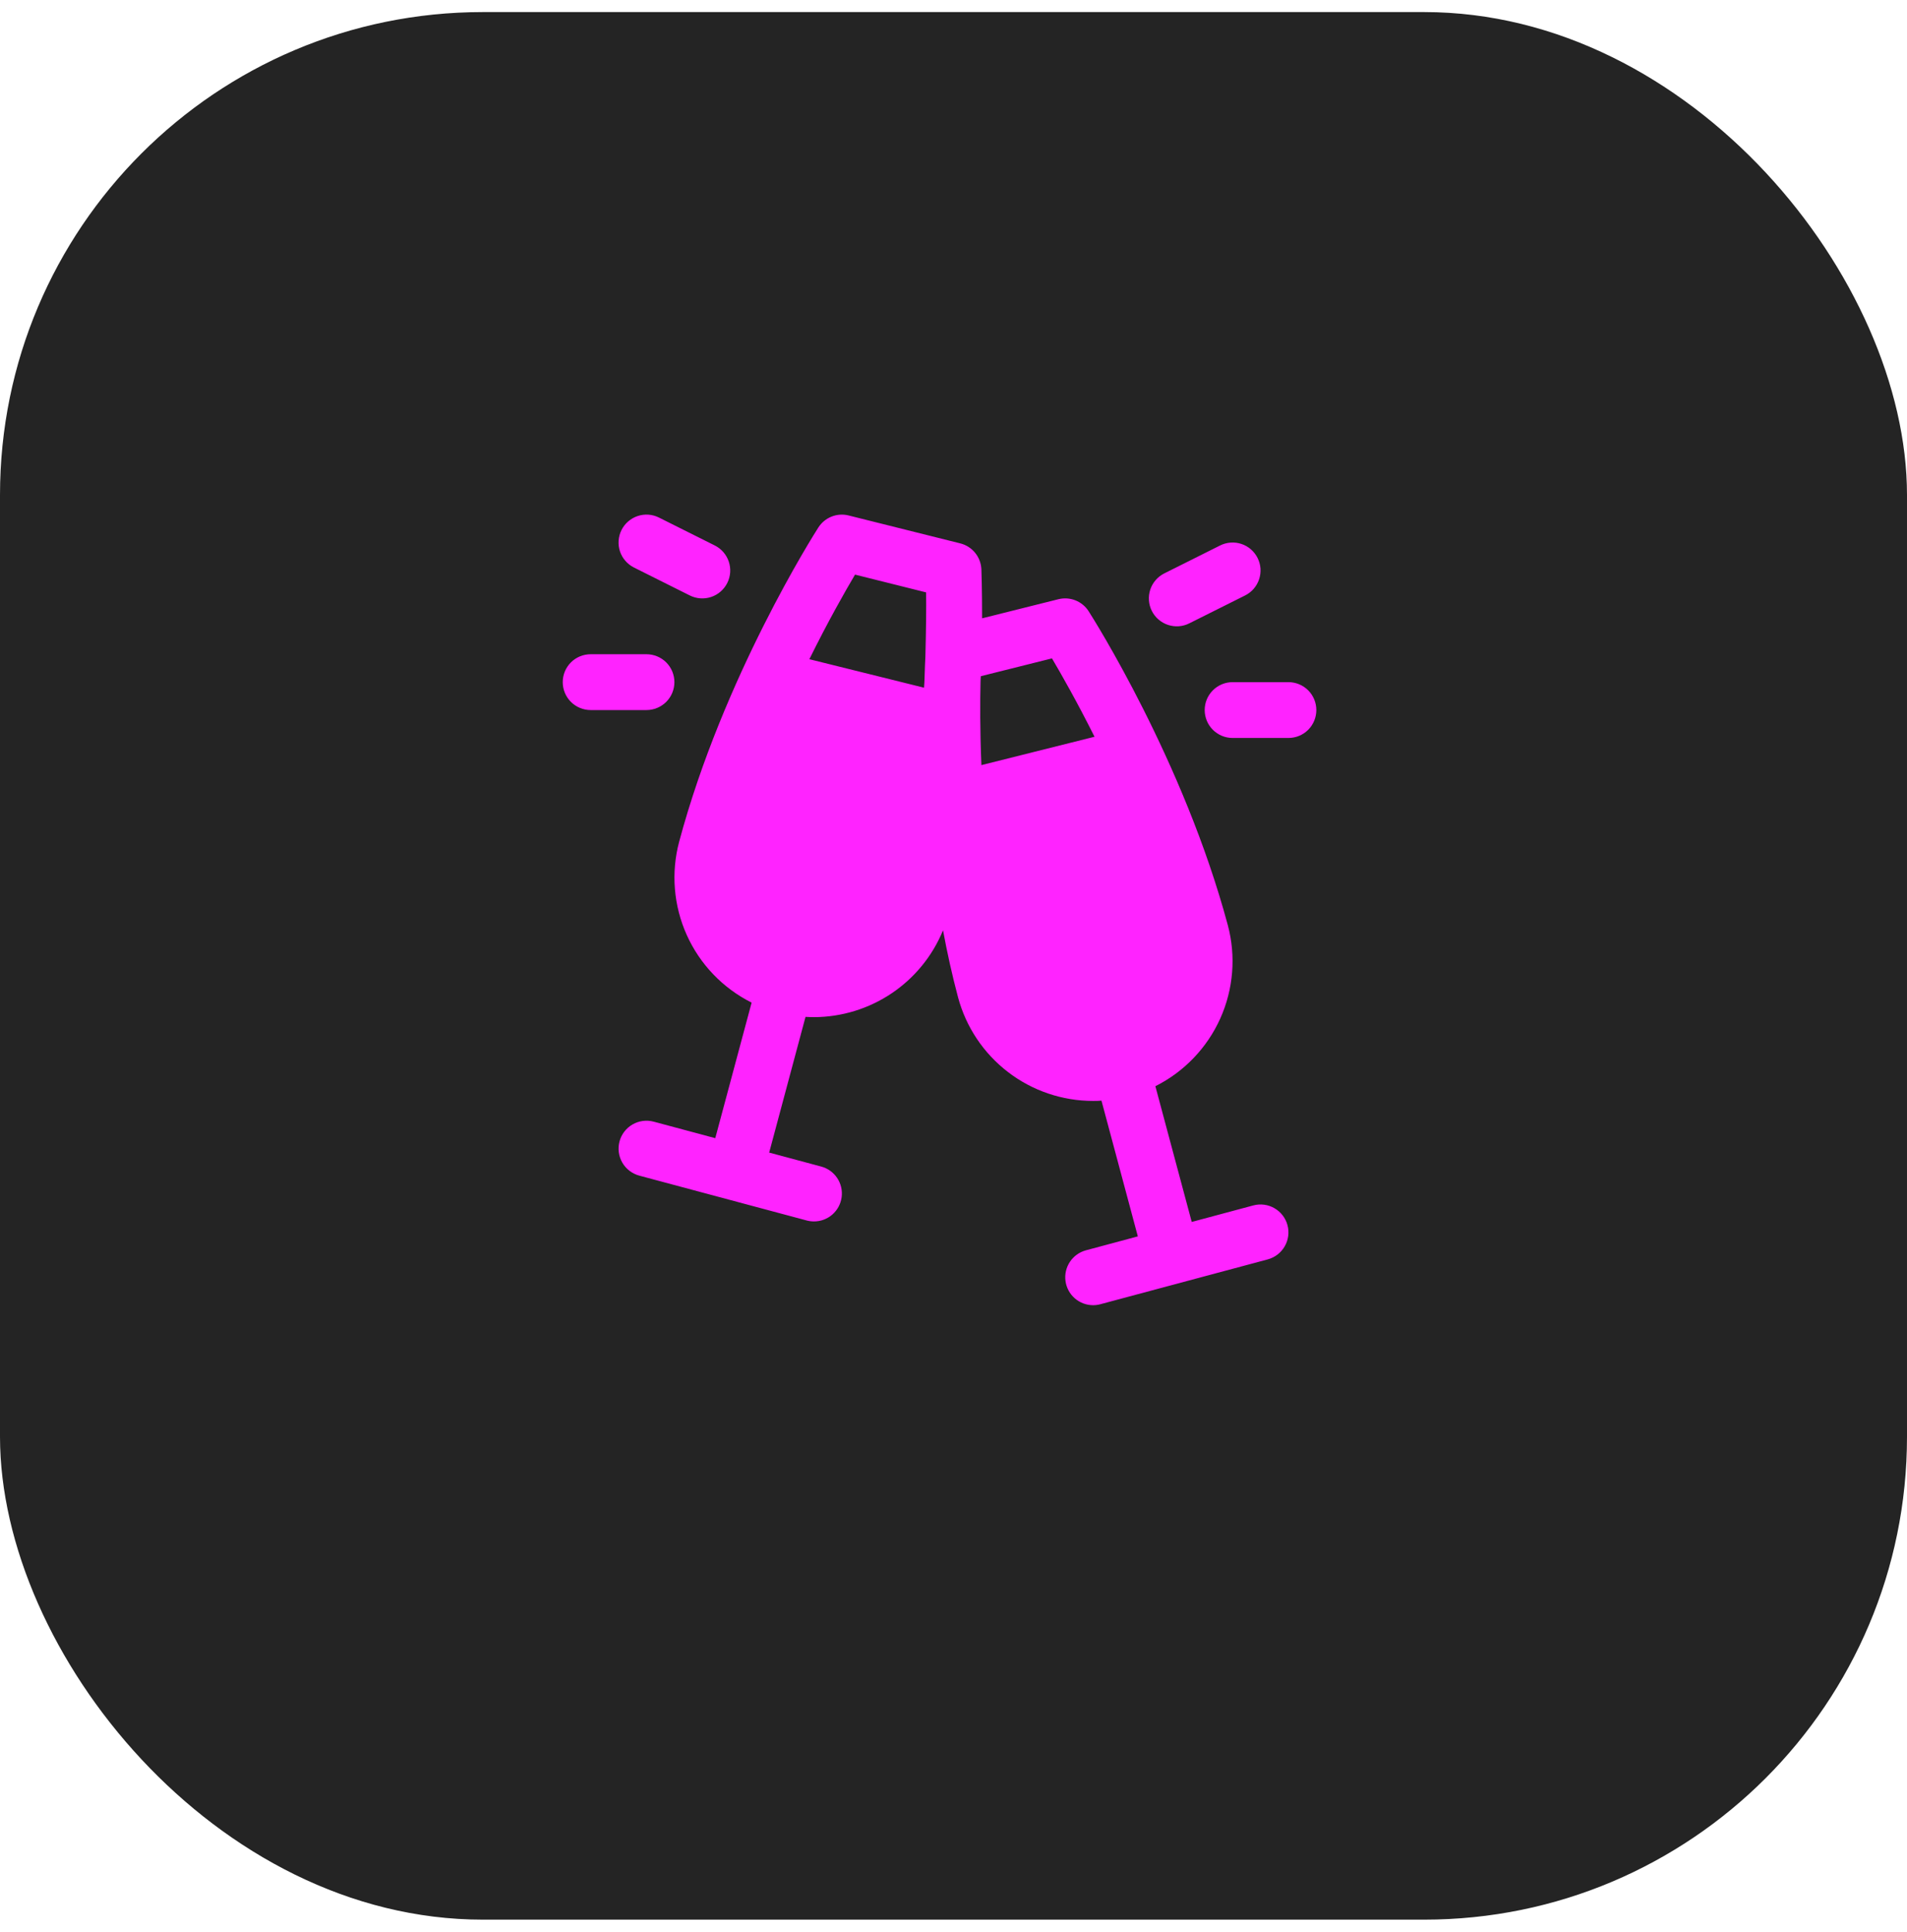 <svg width="79" height="80" viewBox="0 0 79 80" fill="none" xmlns="http://www.w3.org/2000/svg">
<rect y="0.5" width="79" height="79" rx="20" fill="#242424"/>
<path d="M51.92 49.921L49.369 50.605L47.863 44.984C49.054 44.387 50.003 43.398 50.55 42.183C51.096 40.969 51.208 39.602 50.864 38.315C49.043 31.522 45.26 25.565 45.099 25.315C44.969 25.11 44.777 24.953 44.552 24.863C44.327 24.774 44.08 24.757 43.845 24.816L40.685 25.607C40.685 24.414 40.659 23.666 40.655 23.572C40.643 23.323 40.552 23.085 40.395 22.893C40.237 22.7 40.022 22.564 39.78 22.503L35.155 21.347C34.92 21.288 34.673 21.305 34.448 21.394C34.223 21.484 34.031 21.642 33.901 21.846C33.74 22.096 29.957 28.051 28.136 34.854C27.792 36.141 27.904 37.507 28.45 38.722C28.997 39.937 29.946 40.926 31.137 41.522L29.631 47.136L27.08 46.452C26.784 46.373 26.468 46.414 26.203 46.568C25.937 46.721 25.743 46.974 25.664 47.27C25.585 47.567 25.626 47.882 25.78 48.148C25.933 48.414 26.186 48.607 26.482 48.687L33.42 50.545C33.517 50.571 33.618 50.584 33.719 50.584C33.999 50.585 34.271 50.483 34.482 50.298C34.693 50.113 34.83 49.857 34.866 49.579C34.903 49.301 34.837 49.019 34.681 48.785C34.525 48.552 34.289 48.383 34.018 48.311L31.864 47.733L33.37 42.112C33.487 42.119 33.603 42.124 33.719 42.124C34.866 42.12 35.986 41.777 36.938 41.137C37.89 40.497 38.631 39.589 39.066 38.528C39.237 39.448 39.442 40.38 39.689 41.306C40.02 42.536 40.747 43.623 41.758 44.398C42.769 45.173 44.007 45.593 45.281 45.594C45.397 45.594 45.513 45.594 45.63 45.582L47.136 51.203L44.982 51.781C44.712 51.855 44.478 52.023 44.323 52.256C44.168 52.489 44.102 52.77 44.139 53.048C44.175 53.325 44.311 53.58 44.521 53.765C44.731 53.95 45.001 54.052 45.281 54.053C45.382 54.053 45.483 54.04 45.58 54.014L52.518 52.156C52.814 52.076 53.067 51.882 53.22 51.617C53.374 51.351 53.415 51.035 53.336 50.739C53.257 50.443 53.063 50.19 52.797 50.037C52.532 49.883 52.216 49.842 51.92 49.921ZM43.579 27.266C43.98 27.945 44.624 29.078 45.342 30.512L40.656 31.686C40.596 30.24 40.601 29.048 40.62 28.247C40.62 28.166 40.627 28.085 40.632 28.004L43.579 27.266ZM35.421 23.797L38.365 24.533C38.374 25.151 38.365 26.075 38.335 27.202C38.326 27.377 38.312 27.663 38.302 28.046C38.302 28.191 38.287 28.335 38.279 28.48L33.529 27.3C34.297 25.745 34.996 24.515 35.421 23.797ZM47.715 25.299C47.647 25.163 47.606 25.015 47.596 24.863C47.585 24.712 47.604 24.559 47.652 24.415C47.7 24.271 47.776 24.138 47.876 24.023C47.975 23.908 48.097 23.814 48.233 23.746L50.545 22.59C50.681 22.522 50.829 22.482 50.98 22.471C51.132 22.46 51.284 22.479 51.428 22.527C51.572 22.575 51.706 22.651 51.821 22.751C51.935 22.851 52.029 22.972 52.097 23.108C52.165 23.244 52.206 23.391 52.217 23.543C52.227 23.695 52.208 23.847 52.16 23.991C52.112 24.135 52.036 24.268 51.937 24.383C51.837 24.498 51.716 24.592 51.58 24.66L49.267 25.816C49.132 25.884 48.984 25.925 48.832 25.936C48.68 25.946 48.528 25.927 48.384 25.879C48.24 25.831 48.107 25.755 47.992 25.655C47.877 25.556 47.783 25.435 47.715 25.299ZM54.531 29.406C54.531 29.713 54.409 30.007 54.193 30.224C53.976 30.441 53.682 30.562 53.375 30.562H51.062C50.756 30.562 50.462 30.441 50.245 30.224C50.028 30.007 49.906 29.713 49.906 29.406C49.906 29.1 50.028 28.805 50.245 28.589C50.462 28.372 50.756 28.25 51.062 28.25H53.375C53.682 28.25 53.976 28.372 54.193 28.589C54.409 28.805 54.531 29.1 54.531 29.406ZM25.746 21.951C25.814 21.815 25.908 21.694 26.023 21.595C26.138 21.495 26.271 21.419 26.415 21.371C26.559 21.323 26.712 21.304 26.863 21.314C27.015 21.325 27.163 21.366 27.299 21.434L29.611 22.59C29.747 22.658 29.868 22.752 29.968 22.867C30.067 22.982 30.143 23.115 30.191 23.259C30.239 23.403 30.259 23.555 30.248 23.707C30.237 23.859 30.197 24.006 30.129 24.142C30.061 24.278 29.967 24.399 29.852 24.499C29.737 24.599 29.604 24.675 29.46 24.723C29.169 24.82 28.851 24.797 28.576 24.66L26.264 23.504C26.128 23.436 26.007 23.342 25.907 23.227C25.807 23.112 25.731 22.979 25.683 22.835C25.635 22.691 25.616 22.538 25.627 22.387C25.638 22.235 25.678 22.087 25.746 21.951ZM26.781 29.406H24.469C24.162 29.406 23.868 29.284 23.651 29.068C23.434 28.851 23.312 28.557 23.312 28.25C23.312 27.943 23.434 27.649 23.651 27.432C23.868 27.216 24.162 27.094 24.469 27.094H26.781C27.088 27.094 27.382 27.216 27.599 27.432C27.816 27.649 27.938 27.943 27.938 28.25C27.938 28.557 27.816 28.851 27.599 29.068C27.382 29.284 27.088 29.406 26.781 29.406Z" fill="#FF23FF"/>
</svg>

